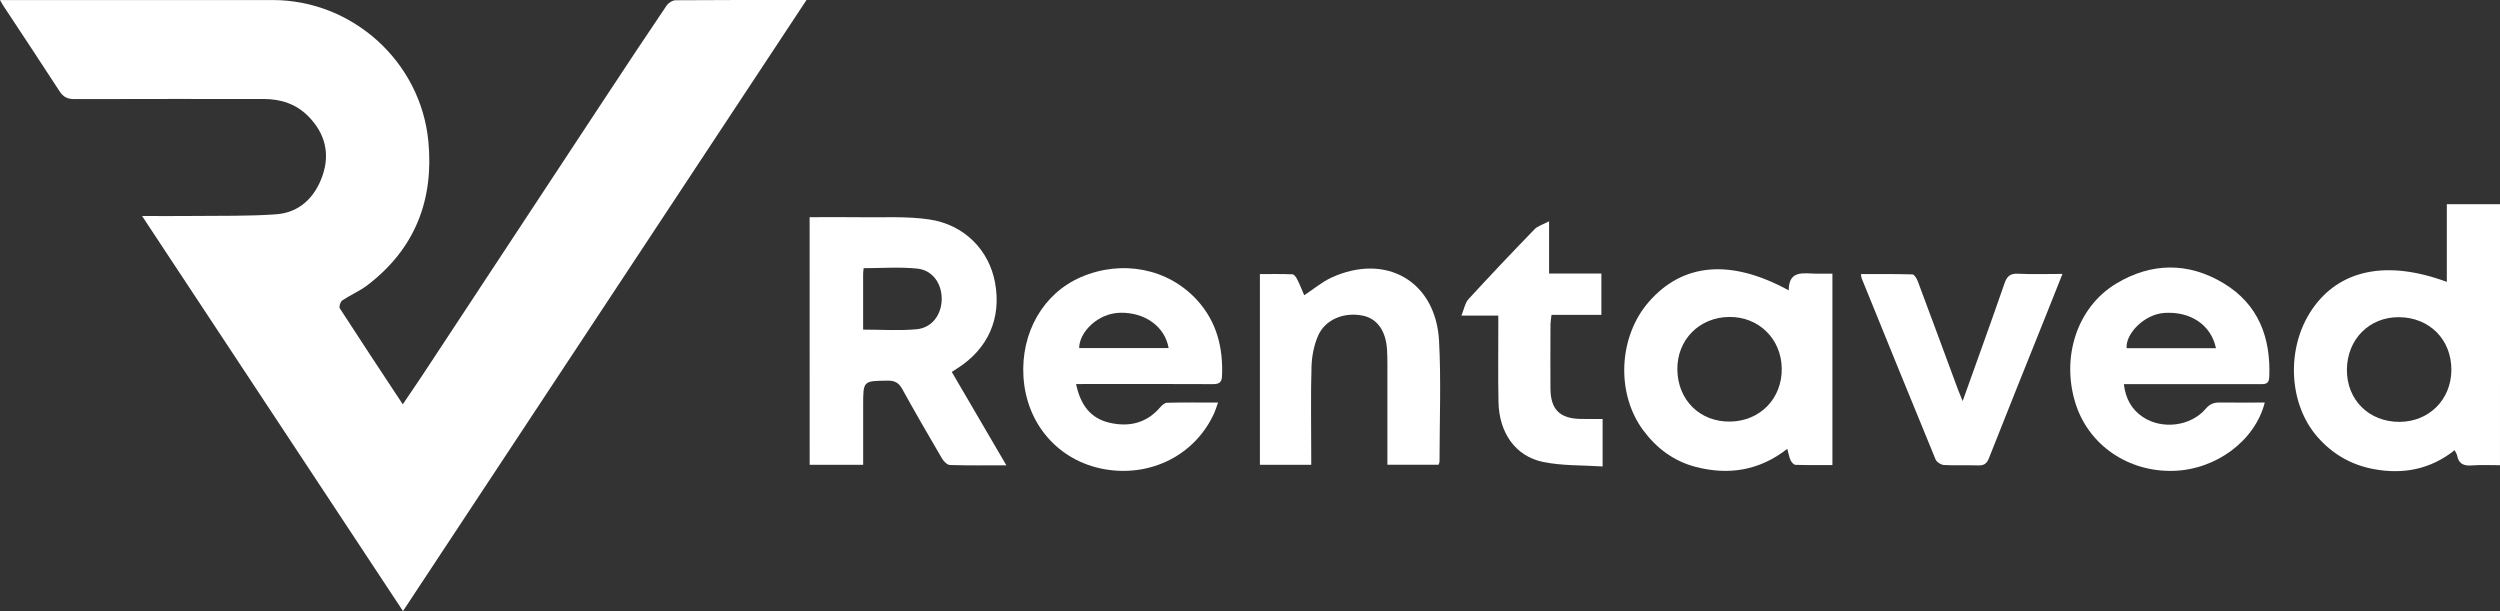<?xml version="1.0" encoding="UTF-8"?> <svg xmlns="http://www.w3.org/2000/svg" width="180" height="44" viewBox="0 0 180 44" fill="none"><rect x="0" y="0" width="180" height="44" fill="#333333" stroke="none"/><g clip-path="url(#clip0_172_1310)"><path d="M179.999 33.495C179.32 33.495 178.635 33.459 177.959 33.511C177.372 33.557 177.021 33.382 176.909 32.788C176.888 32.681 176.814 32.586 176.734 32.413C174.98 33.806 173.011 34.172 170.887 33.772C169.291 33.471 167.955 32.702 166.878 31.482C164.76 29.09 164.578 25.045 166.47 22.275C168.433 19.407 171.847 18.694 176.172 20.295C176.172 18.466 176.172 16.662 176.172 14.7C177.496 14.7 178.749 14.7 180.002 14.7C179.999 20.968 179.999 27.23 179.999 33.495ZM168.977 26.625C168.967 28.792 170.56 30.372 172.749 30.375C174.872 30.375 176.477 28.789 176.499 26.662C176.521 24.461 174.931 22.85 172.721 22.837C170.582 22.822 168.986 24.442 168.977 26.625Z" fill="white"></path><path d="M58.068 -0C48.338 14.734 38.702 29.327 29.015 43.997C22.737 34.491 16.523 25.081 10.229 15.552C11.572 15.552 12.764 15.564 13.952 15.549C15.921 15.527 17.897 15.57 19.857 15.432C21.573 15.312 22.678 14.208 23.221 12.644C23.774 11.057 23.401 9.597 22.212 8.386C21.326 7.482 20.218 7.126 18.965 7.126C14.437 7.132 9.908 7.116 5.377 7.135C4.874 7.138 4.565 6.996 4.291 6.575C2.96 4.519 1.596 2.474 0.247 0.424C0.173 0.313 0.111 0.196 0 0.003C0.364 0.003 0.639 0.003 0.914 0.003C7.155 0.003 13.396 -0.003 19.638 0.003C25.385 0.009 30.284 4.439 30.84 10.154C31.25 14.39 29.886 17.919 26.444 20.541C25.892 20.962 25.225 21.239 24.645 21.629C24.509 21.721 24.395 22.084 24.465 22.198C25.932 24.473 27.429 26.729 29 29.109C29.531 28.325 29.997 27.648 30.451 26.96C34.837 20.307 39.217 13.652 43.6 7C45.054 4.795 46.511 2.594 47.989 0.409C48.122 0.215 48.419 0.018 48.644 0.018C51.721 -0.006 54.796 -0 58.068 -0Z" fill="white"></path><path d="M58.293 15.638C59.546 15.638 60.765 15.623 61.981 15.641C63.62 15.665 65.284 15.561 66.895 15.798C69.43 16.167 71.211 18.002 71.643 20.347C72.115 22.917 71.146 25.115 68.911 26.532C68.812 26.594 68.717 26.659 68.528 26.779C69.822 28.989 71.106 31.19 72.458 33.502C71.007 33.502 69.701 33.523 68.396 33.48C68.192 33.474 67.936 33.203 67.812 32.991C66.843 31.337 65.883 29.677 64.957 28.002C64.707 27.553 64.417 27.399 63.904 27.406C62.148 27.43 62.148 27.409 62.148 29.176C62.148 30.593 62.148 32.014 62.148 33.468C60.827 33.468 59.592 33.468 58.296 33.468C58.293 27.541 58.293 21.623 58.293 15.638ZM62.145 23.732C63.5 23.732 64.766 23.824 66.01 23.704C67.115 23.597 67.794 22.644 67.803 21.537C67.812 20.421 67.152 19.453 66.047 19.339C64.781 19.21 63.494 19.308 62.182 19.308C62.17 19.444 62.145 19.576 62.145 19.711C62.145 21.039 62.145 22.367 62.145 23.732Z" fill="white"></path><path d="M128.789 20.907C128.792 19.41 129.86 19.699 130.771 19.705C131.141 19.709 131.514 19.705 131.934 19.705C131.934 24.307 131.934 28.851 131.934 33.484C131.042 33.484 130.159 33.496 129.277 33.468C129.15 33.465 128.986 33.278 128.922 33.136C128.817 32.909 128.777 32.651 128.684 32.316C126.681 33.883 124.464 34.234 122.088 33.616C120.507 33.204 119.263 32.269 118.303 30.969C116.34 28.31 116.528 24.234 118.72 21.728C121.171 18.925 124.622 18.623 128.789 20.907ZM124.511 22.82C122.341 22.841 120.739 24.473 120.77 26.619C120.8 28.814 122.402 30.388 124.572 30.354C126.736 30.32 128.32 28.685 128.286 26.518C128.252 24.393 126.622 22.798 124.511 22.82Z" fill="white"></path><path d="M163.063 28.983C162.362 31.74 159.556 33.812 156.5 33.901C153.228 33.997 150.385 32.045 149.441 29.06C148.388 25.727 149.543 22.121 152.361 20.421C154.892 18.897 157.562 18.86 160.102 20.397C162.615 21.915 163.507 24.313 163.387 27.157C163.365 27.698 163.035 27.658 162.671 27.658C159.692 27.655 156.713 27.658 153.734 27.658C153.484 27.658 153.238 27.658 152.917 27.658C153.046 28.715 153.478 29.478 154.272 30.016C155.661 30.953 157.738 30.698 158.818 29.425C159.115 29.078 159.411 28.974 159.834 28.98C160.89 28.995 161.945 28.983 163.063 28.983ZM159.55 25.069C159.192 23.372 157.701 22.41 155.837 22.53C154.398 22.622 153.028 24.027 153.117 25.069C155.244 25.069 157.368 25.069 159.55 25.069Z" fill="white"></path><path d="M77.477 27.654C77.795 29.155 78.514 30.129 79.909 30.443C81.317 30.759 82.561 30.461 83.536 29.324C83.66 29.179 83.857 29.001 84.024 28.998C85.215 28.97 86.407 28.983 87.7 28.983C87.592 29.284 87.527 29.502 87.438 29.708C86.092 32.736 82.873 34.387 79.496 33.778C76.211 33.185 73.896 30.535 73.689 27.123C73.495 23.932 75.125 21.113 77.838 19.948C80.78 18.684 84.086 19.317 86.175 21.592C87.601 23.145 88.08 25.035 87.984 27.101C87.963 27.568 87.734 27.661 87.308 27.657C84.305 27.642 81.301 27.648 78.295 27.648C78.051 27.654 77.801 27.654 77.477 27.654ZM84.141 25.06C83.87 23.498 82.425 22.487 80.669 22.518C79.017 22.545 77.705 23.935 77.699 25.06C79.847 25.06 81.993 25.06 84.141 25.06Z" fill="white"></path><path d="M94.411 33.465C93.127 33.465 91.941 33.465 90.713 33.465C90.713 28.903 90.713 24.378 90.713 19.733C91.491 19.733 92.278 19.718 93.062 19.751C93.185 19.758 93.333 19.976 93.407 20.127C93.593 20.498 93.744 20.889 93.904 21.258C94.584 20.812 95.176 20.305 95.855 19.991C99.788 18.184 103.381 20.249 103.612 24.544C103.767 27.434 103.646 30.339 103.646 33.235C103.646 33.299 103.609 33.364 103.575 33.462C102.387 33.462 101.198 33.462 99.893 33.462C99.893 33.216 99.893 32.97 99.893 32.724C99.893 30.575 99.893 28.424 99.893 26.275C99.893 25.9 99.89 25.528 99.865 25.153C99.778 23.812 99.149 22.939 98.127 22.727C96.791 22.451 95.426 22.988 94.911 24.154C94.608 24.836 94.454 25.632 94.429 26.382C94.368 28.46 94.408 30.542 94.408 32.62C94.411 32.878 94.411 33.133 94.411 33.465Z" fill="white"></path><path d="M141.311 28.878C142.367 25.921 143.364 23.178 144.318 20.421C144.497 19.901 144.722 19.677 145.302 19.708C146.327 19.76 147.358 19.723 148.497 19.723C148.084 20.759 147.71 21.706 147.33 22.653C145.951 26.099 144.562 29.542 143.2 32.997C143.043 33.397 142.836 33.52 142.426 33.508C141.604 33.48 140.783 33.526 139.965 33.48C139.752 33.468 139.441 33.271 139.363 33.083C137.573 28.743 135.811 24.393 134.042 20.043C134.017 19.981 134.017 19.911 133.986 19.735C135.243 19.735 136.471 19.72 137.697 19.757C137.832 19.76 138.008 20.061 138.082 20.255C139.058 22.856 140.018 25.466 140.984 28.073C141.061 28.279 141.151 28.485 141.311 28.878Z" fill="white"></path><path d="M115.388 30.167C115.388 31.295 115.388 32.356 115.388 33.585C113.922 33.487 112.478 33.545 111.101 33.26C109.107 32.848 107.937 31.16 107.891 28.947C107.854 27.151 107.881 25.353 107.878 23.555C107.878 23.302 107.878 23.05 107.878 22.724C107.033 22.724 106.245 22.724 105.221 22.724C105.421 22.233 105.483 21.811 105.721 21.55C107.286 19.844 108.878 18.166 110.49 16.503C110.715 16.269 111.079 16.174 111.533 15.931C111.533 17.311 111.533 18.467 111.533 19.693C112.814 19.693 114.024 19.693 115.299 19.693C115.299 20.705 115.299 21.642 115.299 22.672C114.132 22.672 112.95 22.672 111.709 22.672C111.678 22.949 111.638 23.149 111.635 23.346C111.629 24.886 111.623 26.426 111.632 27.969C111.641 29.485 112.308 30.142 113.823 30.164C114.336 30.173 114.848 30.167 115.388 30.167Z" fill="white"></path></g><defs><clipPath id="clip0_172_1310"><rect width="180" height="44" fill="white"></rect></clipPath></defs></svg> 
